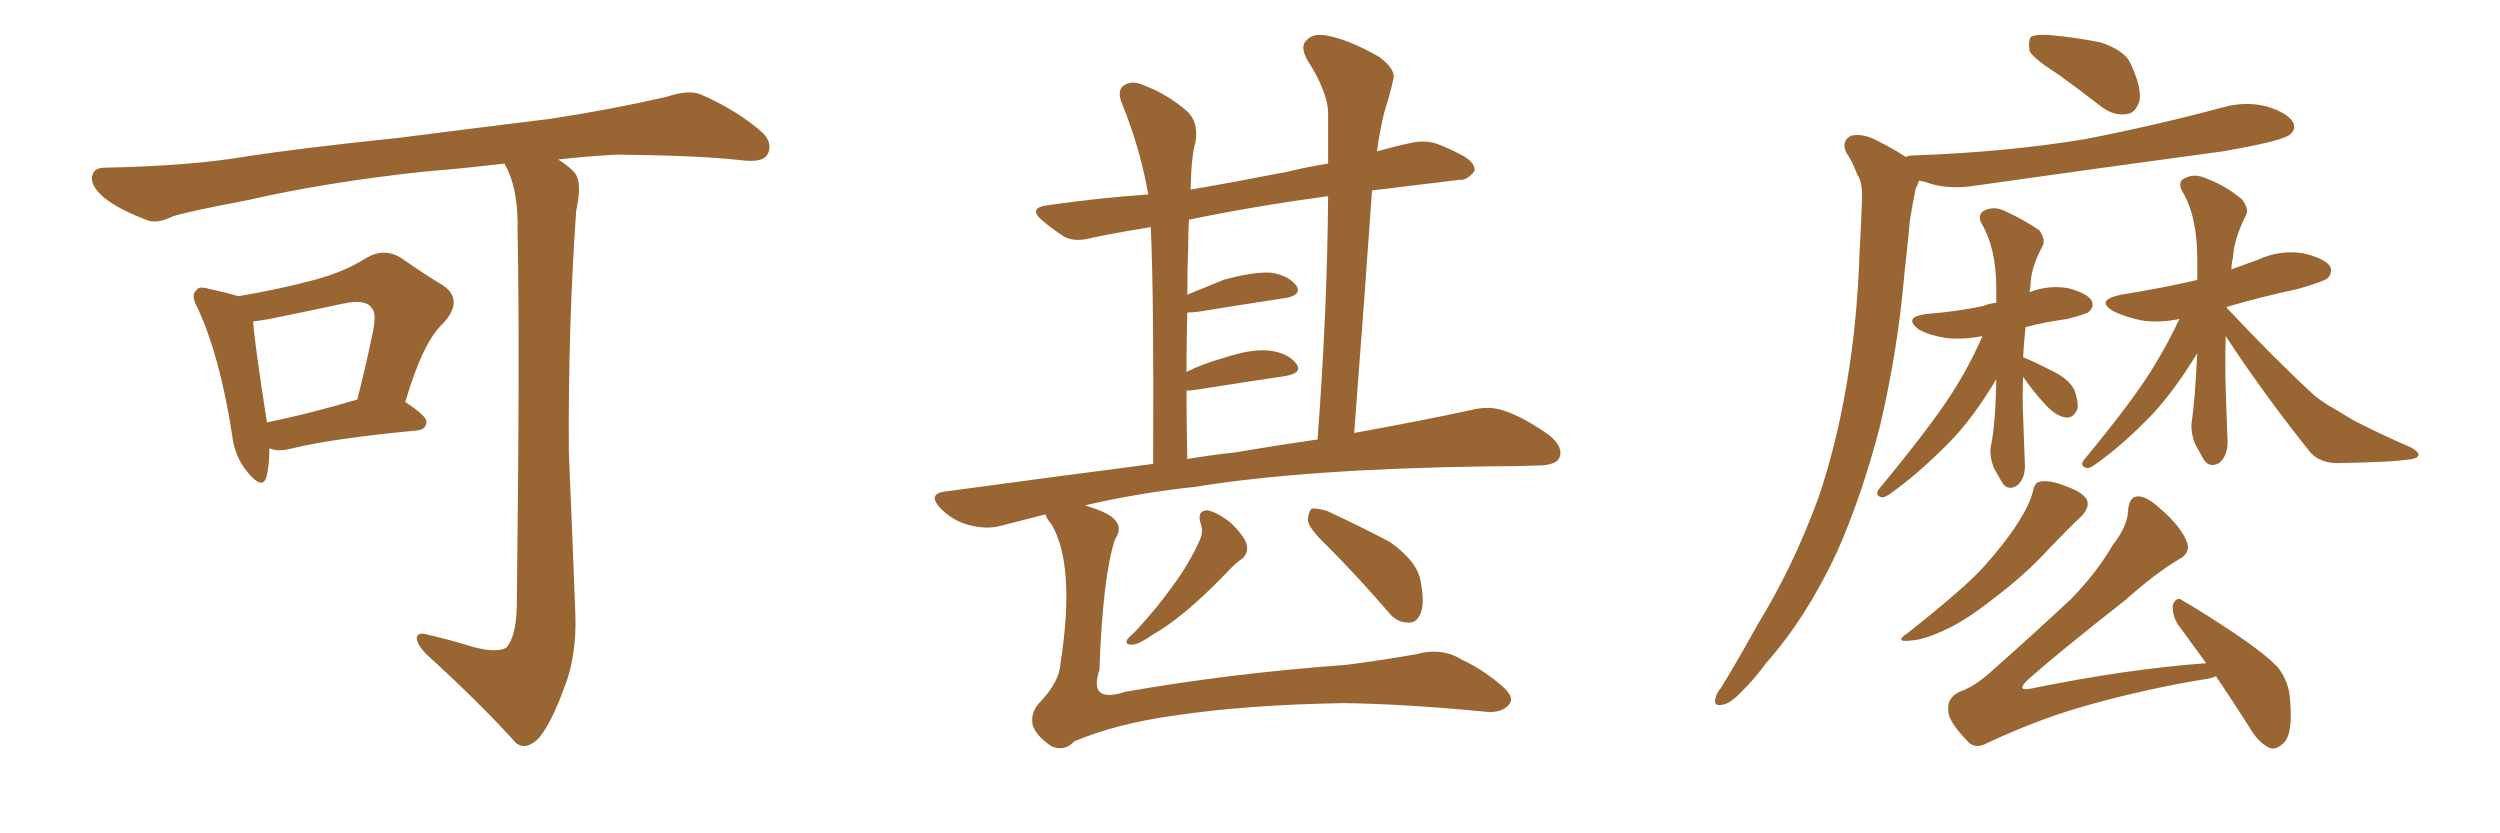 <svg xmlns="http://www.w3.org/2000/svg" xmlns:xlink="http://www.w3.org/1999/xlink" width="450" height="150"><path fill="#996633" padding="10" d="M48.49 80.71L48.49 80.71Q48.49 84.08 47.90 85.99L47.90 85.99Q47.17 88.18 44.53 84.96L44.53 84.96Q42.19 82.18 41.75 78.08L41.75 78.08Q39.55 64.01 35.60 55.52L35.60 55.52Q34.28 53.17 35.30 52.29L35.30 52.29Q35.74 51.42 37.65 52.00L37.65 52.00Q41.02 52.73 42.92 53.32L42.92 53.32Q50.54 52.00 55.96 50.54L55.96 50.54Q61.82 49.07 65.92 46.44L65.92 46.44Q69.14 44.53 72.22 46.44L72.22 46.44Q76.61 49.51 79.83 51.42L79.83 51.42Q83.50 54.05 79.83 58.15L79.83 58.15Q76.17 61.38 72.95 72.36L72.95 72.36Q76.76 74.85 76.76 75.88L76.76 75.88Q76.76 77.34 75 77.49L75 77.49Q59.62 78.96 52.59 80.71L52.59 80.71Q50.39 81.30 48.93 80.86L48.93 80.86Q48.63 80.71 48.49 80.71ZM48.05 76.03L48.05 76.03Q55.37 74.56 64.31 71.92L64.31 71.92Q65.77 66.21 66.80 61.23L66.80 61.23Q67.97 56.40 66.94 55.52L66.94 55.52Q65.92 53.76 61.82 54.64L61.82 54.64Q55.66 55.96 48.49 57.42L48.49 57.42Q46.88 57.71 45.56 57.86L45.56 57.86Q45.85 61.96 48.05 76.03ZM84.67 116.31L84.67 116.31L84.67 116.31Q89.21 117.63 91.11 116.60L91.11 116.60Q92.87 114.70 93.02 109.28L93.02 109.28Q93.60 61.96 93.16 41.60L93.16 41.60Q93.31 34.72 91.41 30.62L91.41 30.62Q90.97 29.88 90.82 29.44L90.82 29.44Q83.35 30.32 76.17 30.91L76.17 30.91Q58.59 32.81 44.53 36.04L44.53 36.04Q33.69 38.09 31.05 38.96L31.05 38.96Q28.42 40.28 26.66 39.70L26.66 39.70Q21.97 37.94 19.34 36.04L19.34 36.04Q16.41 33.84 16.55 31.93L16.55 31.93Q16.70 30.18 18.90 30.18L18.90 30.18Q34.28 29.88 44.53 28.13L44.53 28.13Q54.05 26.66 72.22 24.76L72.22 24.76Q81.30 23.58 99.02 21.39L99.02 21.39Q109.72 19.78 119.97 17.43L119.97 17.43Q123.93 16.11 126.12 16.99L126.12 16.99Q132.86 19.92 137.40 24.02L137.40 24.02Q139.16 25.93 138.13 27.83L138.13 27.83Q137.26 29.30 133.59 28.86L133.59 28.86Q125.83 27.98 111.18 27.83L111.18 27.83Q105.47 28.13 100.49 28.71L100.49 28.71Q102.83 30.18 103.71 31.49L103.71 31.49Q104.74 33.40 103.71 37.94L103.71 37.94Q102.25 58.89 102.39 81.30L102.39 81.30Q103.13 98.88 103.56 110.45L103.56 110.45Q103.86 118.07 101.51 123.93L101.51 123.93Q99.32 129.93 97.12 132.71L97.12 132.71Q94.78 135.21 92.87 133.74L92.87 133.74Q86.57 126.71 76.76 117.77L76.76 117.77Q75.15 116.16 75 114.84L75 114.84Q75.15 113.67 77.05 114.26L77.05 114.26Q81.45 115.28 84.67 116.31ZM216.06 94.04L216.06 94.04Q215.48 91.85 217.38 91.85L217.38 91.85Q219.29 92.29 221.63 94.19L221.63 94.19Q224.27 96.83 224.41 98.14L224.41 98.14Q224.71 99.46 223.68 100.49L223.68 100.49Q222.36 101.37 220.61 103.27L220.61 103.27Q216.50 107.52 213.28 110.16L213.28 110.16Q210.06 112.79 207.71 114.11L207.71 114.11Q204.93 116.02 203.91 116.02L203.91 116.02Q202.44 116.16 202.88 115.14L202.88 115.14Q203.32 114.55 204.35 113.67L204.35 113.67Q208.30 109.42 211.08 105.47L211.08 105.47Q214.16 101.37 216.06 96.97L216.06 96.97Q216.65 95.51 216.06 94.04ZM188.23 92.58L188.23 92.58Q184.13 93.60 180.18 94.63L180.18 94.63Q177.54 95.36 174.32 94.48L174.32 94.48Q171.53 93.75 169.34 91.55L169.34 91.55Q166.85 88.92 170.07 88.48L170.07 88.48Q189.55 85.84 207.57 83.50L207.57 83.50Q207.71 52.44 207.13 40.87L207.13 40.87Q201.71 41.75 196.73 42.77L196.73 42.77Q193.51 43.65 191.60 42.63L191.60 42.63Q189.55 41.31 187.79 39.84L187.79 39.84Q184.72 37.35 188.82 36.91L188.82 36.91Q198.05 35.60 206.54 35.01L206.54 35.01Q206.54 35.01 206.69 35.01L206.69 35.01Q205.22 26.66 202.00 18.75L202.00 18.75Q200.98 16.26 202.29 15.38L202.29 15.38Q203.76 14.36 205.96 15.38L205.96 15.38Q210.21 16.99 213.72 20.07L213.72 20.07Q215.77 21.97 215.19 25.63L215.19 25.63Q214.45 27.83 214.31 34.13L214.31 34.13Q222.80 32.67 231.74 30.91L231.74 30.91Q235.40 30.03 239.06 29.44L239.06 29.44Q239.06 24.90 239.06 20.80L239.06 20.80Q239.21 16.85 235.25 10.69L235.25 10.69Q233.94 8.20 235.25 7.18L235.25 7.18Q236.43 5.86 239.06 6.45L239.06 6.45Q242.87 7.18 248.29 10.25L248.29 10.25Q251.37 12.60 250.78 14.36L250.78 14.36Q250.20 16.99 249.17 20.21L249.17 20.21Q248.44 23.14 247.85 27.25L247.85 27.25Q250.93 26.37 253.71 25.78L253.71 25.78Q256.79 25.05 259.13 26.07L259.13 26.07Q261.33 26.95 262.35 27.54L262.35 27.54Q265.58 29.00 265.43 30.76L265.43 30.76Q264.11 32.52 262.65 32.37L262.65 32.37Q255.32 33.25 246.97 34.28L246.97 34.28Q245.51 55.08 243.75 77.93L243.75 77.93Q255.91 75.73 264.70 73.83L264.70 73.83Q268.07 72.95 270.85 73.97L270.85 73.97Q274.37 75.15 278.91 78.37L278.91 78.37Q281.54 80.57 280.66 82.47L280.66 82.47Q279.93 83.79 276.71 83.79L276.71 83.79Q272.75 83.94 268.21 83.94L268.21 83.94Q235.25 84.38 215.33 87.60L215.33 87.60Q204.64 88.77 195.26 90.97L195.26 90.97Q199.80 92.29 200.83 93.75L200.83 93.75Q202.00 95.21 200.68 97.12L200.68 97.12Q198.49 103.86 197.90 120.56L197.90 120.56Q195.85 126.71 202.59 124.51L202.59 124.51Q221.92 121.14 242.29 119.68L242.29 119.68Q249.02 118.80 254.88 117.77L254.88 117.77Q259.57 116.46 263.23 118.80L263.23 118.80Q266.46 120.26 269.68 122.90L269.68 122.90Q272.75 125.24 271.73 126.71L271.73 126.71Q270.26 128.61 266.60 128.03L266.60 128.03Q252.54 126.71 241.85 126.56L241.85 126.56Q224.41 126.86 211.67 128.76L211.67 128.76Q200.98 130.22 193.36 133.45L193.36 133.45Q191.60 135.35 189.26 134.33L189.26 134.33Q186.47 132.42 185.89 130.52L185.89 130.52Q185.45 128.47 186.91 126.71L186.91 126.71Q190.72 122.75 190.87 119.53L190.87 119.53Q193.65 101.81 189.26 94.34L189.26 94.34Q188.23 93.16 188.23 92.58ZM222.22 81.45L222.22 81.45Q229.98 80.13 237.16 79.10L237.16 79.10Q238.92 55.66 239.06 35.30L239.06 35.30Q225.15 37.21 214.01 39.55L214.01 39.55Q213.87 42.04 213.87 44.82L213.87 44.82Q213.72 48.49 213.72 53.03L213.72 53.03Q216.65 51.86 220.17 50.39L220.17 50.39Q225.44 48.93 228.66 49.07L228.66 49.07Q231.88 49.51 233.35 51.42L233.35 51.42Q234.38 53.03 231.59 53.61L231.59 53.61Q224.71 54.64 215.77 56.10L215.77 56.10Q214.75 56.25 213.72 56.25L213.72 56.25Q213.57 61.23 213.57 66.94L213.57 66.94Q216.50 65.48 220.17 64.45L220.17 64.45Q225.44 62.70 228.66 63.13L228.66 63.13Q231.88 63.57 233.35 65.48L233.35 65.48Q234.52 67.09 231.45 67.68L231.45 67.68Q224.56 68.70 215.19 70.17L215.19 70.17Q214.16 70.31 213.57 70.31L213.57 70.31Q213.57 76.03 213.72 82.62L213.72 82.62Q218.12 81.88 222.22 81.45ZM238.77 98.14L238.77 98.14L238.77 98.14Q235.55 95.07 235.40 93.60L235.40 93.60Q235.55 91.99 236.13 91.55L236.13 91.55Q237.01 91.41 238.92 91.99L238.92 91.99Q244.92 94.78 250.20 97.56L250.20 97.56Q255.32 101.22 255.76 104.88L255.76 104.88Q256.49 108.84 255.62 110.60L255.62 110.60Q254.88 112.21 253.42 112.06L253.42 112.06Q251.37 112.06 249.90 110.16L249.90 110.16Q244.19 103.56 238.77 98.14ZM370.61 13.48L370.61 13.48Q366.21 10.69 365.33 9.23L365.33 9.23Q365.04 7.18 365.63 6.59L365.63 6.59Q366.50 6.15 368.85 6.30L368.85 6.30Q373.68 6.74 378.08 7.62L378.08 7.62Q382.47 9.08 383.50 11.43L383.50 11.43Q385.55 15.82 385.11 18.16L385.11 18.16Q384.38 20.36 382.91 20.51L382.91 20.51Q380.57 20.95 378.22 19.19L378.22 19.19Q374.27 16.11 370.61 13.48ZM343.07 28.27L343.07 28.27Q343.51 27.98 344.38 27.98L344.38 27.98Q361.08 27.39 375.29 25.05L375.29 25.05Q388.04 22.56 400.05 19.34L400.05 19.34Q404.15 18.16 408.11 19.19L408.11 19.19Q411.91 20.36 412.79 22.12L412.79 22.12Q413.38 23.29 412.06 24.32L412.06 24.32Q410.30 25.49 400.05 27.25L400.05 27.25Q377.34 30.32 355.66 33.40L355.66 33.40Q351.27 34.13 347.61 33.11L347.61 33.11Q346.44 32.67 345.41 32.52L345.41 32.52Q345.26 33.11 344.82 33.98L344.82 33.98Q344.24 36.77 343.80 39.55L343.80 39.55Q343.36 44.24 342.77 49.51L342.77 49.51Q341.60 63.13 338.38 76.76L338.38 76.76Q335.16 89.21 330.62 99.46L330.62 99.46Q325.05 111.33 317.87 119.38L317.87 119.38Q315.97 122.02 313.62 124.37L313.62 124.37Q311.43 126.71 309.96 126.86L309.96 126.86Q308.35 127.15 308.79 125.68L308.79 125.68Q308.94 124.80 309.81 123.78L309.81 123.78Q313.18 118.21 316.41 112.35L316.41 112.35Q322.71 102.10 327.25 89.79L327.25 89.79Q330.47 80.42 332.37 69.29L332.37 69.29Q334.28 58.30 334.72 45.56L334.72 45.56Q335.01 40.28 335.16 35.89L335.16 35.89Q335.30 32.81 334.28 31.35L334.28 31.35Q333.40 29.00 332.37 27.54L332.37 27.54Q331.35 25.49 333.11 24.46L333.11 24.46Q335.16 23.88 337.94 25.34L337.94 25.34Q340.87 26.81 343.07 28.27ZM364.16 67.82L364.16 67.82Q364.01 71.19 364.16 74.85L364.16 74.85Q364.31 78.81 364.45 82.91L364.45 82.91Q364.75 86.13 362.99 87.45L362.99 87.45Q361.23 88.48 360.21 86.57L360.21 86.57Q359.47 85.25 358.89 84.23L358.89 84.23Q358.15 82.32 358.30 80.57L358.30 80.57Q359.18 76.76 359.33 68.26L359.33 68.26Q355.08 75.44 350.54 79.98L350.54 79.98Q345.12 85.40 340.58 88.62L340.58 88.62Q339.26 89.65 338.67 89.50L338.67 89.50Q337.50 89.21 338.09 88.18L338.09 88.18Q347.31 77.05 351.27 70.90L351.27 70.90Q354.49 65.92 356.84 60.50L356.84 60.50Q353.03 61.23 349.95 60.79L349.95 60.79Q347.31 60.35 345.41 59.33L345.41 59.33Q342.48 57.13 346.58 56.54L346.58 56.54Q352.15 56.10 356.98 55.08L356.98 55.08Q358.01 54.64 359.33 54.49L359.33 54.49Q359.33 53.17 359.33 51.86L359.33 51.86Q359.33 44.53 356.54 39.99L356.54 39.99Q355.96 38.38 357.42 37.79L357.42 37.79Q359.18 37.06 361.08 38.09L361.08 38.09Q364.31 39.55 367.09 41.46L367.09 41.46Q368.26 43.21 367.68 44.24L367.68 44.24Q365.48 48.34 365.48 51.56L365.48 51.56Q365.33 52.00 365.33 52.59L365.33 52.59Q368.70 51.27 372.22 51.86L372.22 51.86Q375.59 52.73 376.46 54.05L376.46 54.05Q377.05 55.08 376.03 56.10L376.03 56.10Q375.59 56.54 372.07 57.42L372.07 57.42Q367.82 58.01 364.60 58.89L364.60 58.89Q364.31 61.52 364.16 64.31L364.16 64.31Q366.06 65.04 369.73 66.94L369.73 66.94Q372.36 68.26 373.39 70.17L373.39 70.17Q374.12 72.22 373.97 73.54L373.97 73.54Q373.24 75.29 371.92 75.15L371.92 75.15Q370.31 75 368.55 73.24L368.55 73.24Q366.06 70.61 364.16 67.82ZM400.63 60.50L400.63 60.50Q400.49 65.33 400.63 70.31L400.63 70.31Q400.78 74.41 400.93 78.52L400.93 78.52Q401.22 81.88 399.46 83.35L399.46 83.35Q397.56 84.38 396.53 82.47L396.53 82.47Q395.65 80.86 395.07 79.83L395.07 79.83Q394.34 77.93 394.48 76.17L394.48 76.17Q395.07 72.36 395.51 63.57L395.51 63.57Q391.41 70.31 387.30 74.71L387.30 74.71Q382.03 80.13 377.49 83.35L377.49 83.35Q376.17 84.38 375.59 84.23L375.59 84.23Q374.41 83.94 375 82.91L375 82.91Q384.23 71.78 387.89 65.63L387.89 65.63Q390.38 61.52 392.29 57.42L392.29 57.42Q388.77 58.15 385.69 57.71L385.69 57.71Q382.76 57.13 380.57 56.10L380.57 56.10Q376.90 54.05 381.88 53.03L381.88 53.03Q389.21 51.86 395.51 50.39L395.51 50.39Q395.51 48.49 395.51 46.58L395.51 46.58Q395.51 38.82 392.72 34.28L392.72 34.28Q391.85 32.52 393.60 31.93L393.60 31.93Q395.21 31.20 397.41 32.23L397.41 32.23Q400.78 33.54 403.56 35.89L403.56 35.89Q404.88 37.65 404.30 38.67L404.30 38.67Q402.10 43.07 401.95 46.29L401.95 46.29Q401.66 47.46 401.66 48.49L401.66 48.49Q404.15 47.61 406.49 46.73L406.49 46.73Q410.30 44.97 414.40 45.56L414.40 45.56Q418.36 46.44 419.38 47.90L419.38 47.90Q419.97 49.07 418.95 50.10L418.95 50.10Q418.21 50.68 413.67 52.00L413.67 52.00Q406.79 53.47 400.93 55.22L400.93 55.22Q400.78 55.22 400.78 55.37L400.78 55.37Q409.42 64.60 416.60 71.19L416.60 71.19Q418.21 72.51 420.12 73.54L420.12 73.54Q422.75 75.15 423.78 75.73L423.78 75.73Q428.61 78.22 434.03 80.57L434.03 80.57Q435.35 81.30 435.35 81.88L435.35 81.88Q435.21 82.47 434.18 82.62L434.18 82.62Q430.96 83.20 420.70 83.35L420.70 83.35Q417.63 83.35 415.87 81.45L415.87 81.45Q407.23 70.61 400.63 60.50ZM365.92 88.48L365.92 88.48Q366.21 86.87 367.09 86.72L367.09 86.72Q368.85 86.28 372.07 87.60L372.07 87.60Q375.29 88.77 375.73 90.23L375.73 90.23Q376.03 91.41 374.71 92.87L374.71 92.87Q372.80 94.63 368.85 98.73L368.85 98.73Q364.60 103.42 358.74 107.81L358.74 107.81Q353.76 111.77 349.80 113.53L349.80 113.53Q346.29 115.14 344.09 115.28L344.09 115.28Q340.72 115.72 343.36 113.96L343.36 113.96Q353.91 105.62 357.13 101.95L357.13 101.95Q360.94 97.71 363.28 94.04L363.28 94.04Q365.33 90.82 365.92 88.48ZM398.88 121.73L398.88 121.73L398.88 121.73Q397.85 122.17 396.53 122.31L396.53 122.31Q386.72 123.93 376.61 126.71L376.61 126.71Q367.38 129.20 357.71 133.74L357.71 133.74Q355.37 135.06 353.91 133.15L353.91 133.15Q350.54 129.64 350.68 127.73L350.68 127.73Q350.54 125.54 352.73 124.51L352.73 124.51Q355.37 123.63 358.45 120.85L358.45 120.85Q366.06 114.11 372.80 107.81L372.80 107.81Q377.49 102.98 380.27 98.14L380.27 98.14Q382.91 94.78 383.06 91.99L383.06 91.99Q383.20 89.50 384.67 89.36L384.67 89.36Q386.13 89.21 388.33 91.11L388.33 91.11Q392.72 94.78 393.75 97.85L393.75 97.85Q394.19 99.61 392.29 100.63L392.29 100.63Q388.04 103.13 382.62 107.96L382.62 107.96Q370.31 117.63 364.89 122.46L364.89 122.46Q362.84 124.51 365.63 123.93L365.63 123.93Q382.91 120.41 397.12 119.38L397.12 119.38Q394.34 115.58 391.99 112.35L391.99 112.35Q390.97 110.74 391.11 108.84L391.11 108.84Q391.85 107.23 392.87 108.11L392.87 108.11Q396.24 110.01 402.39 114.11L402.39 114.11Q407.81 117.77 410.01 120.12L410.01 120.12Q412.06 122.75 412.21 125.98L412.21 125.98Q412.79 132.42 410.89 133.89L410.89 133.89Q409.57 135.06 408.54 134.62L408.54 134.62Q406.49 133.74 404.74 130.66L404.74 130.66Q401.66 125.83 398.88 121.73Z"/></svg>